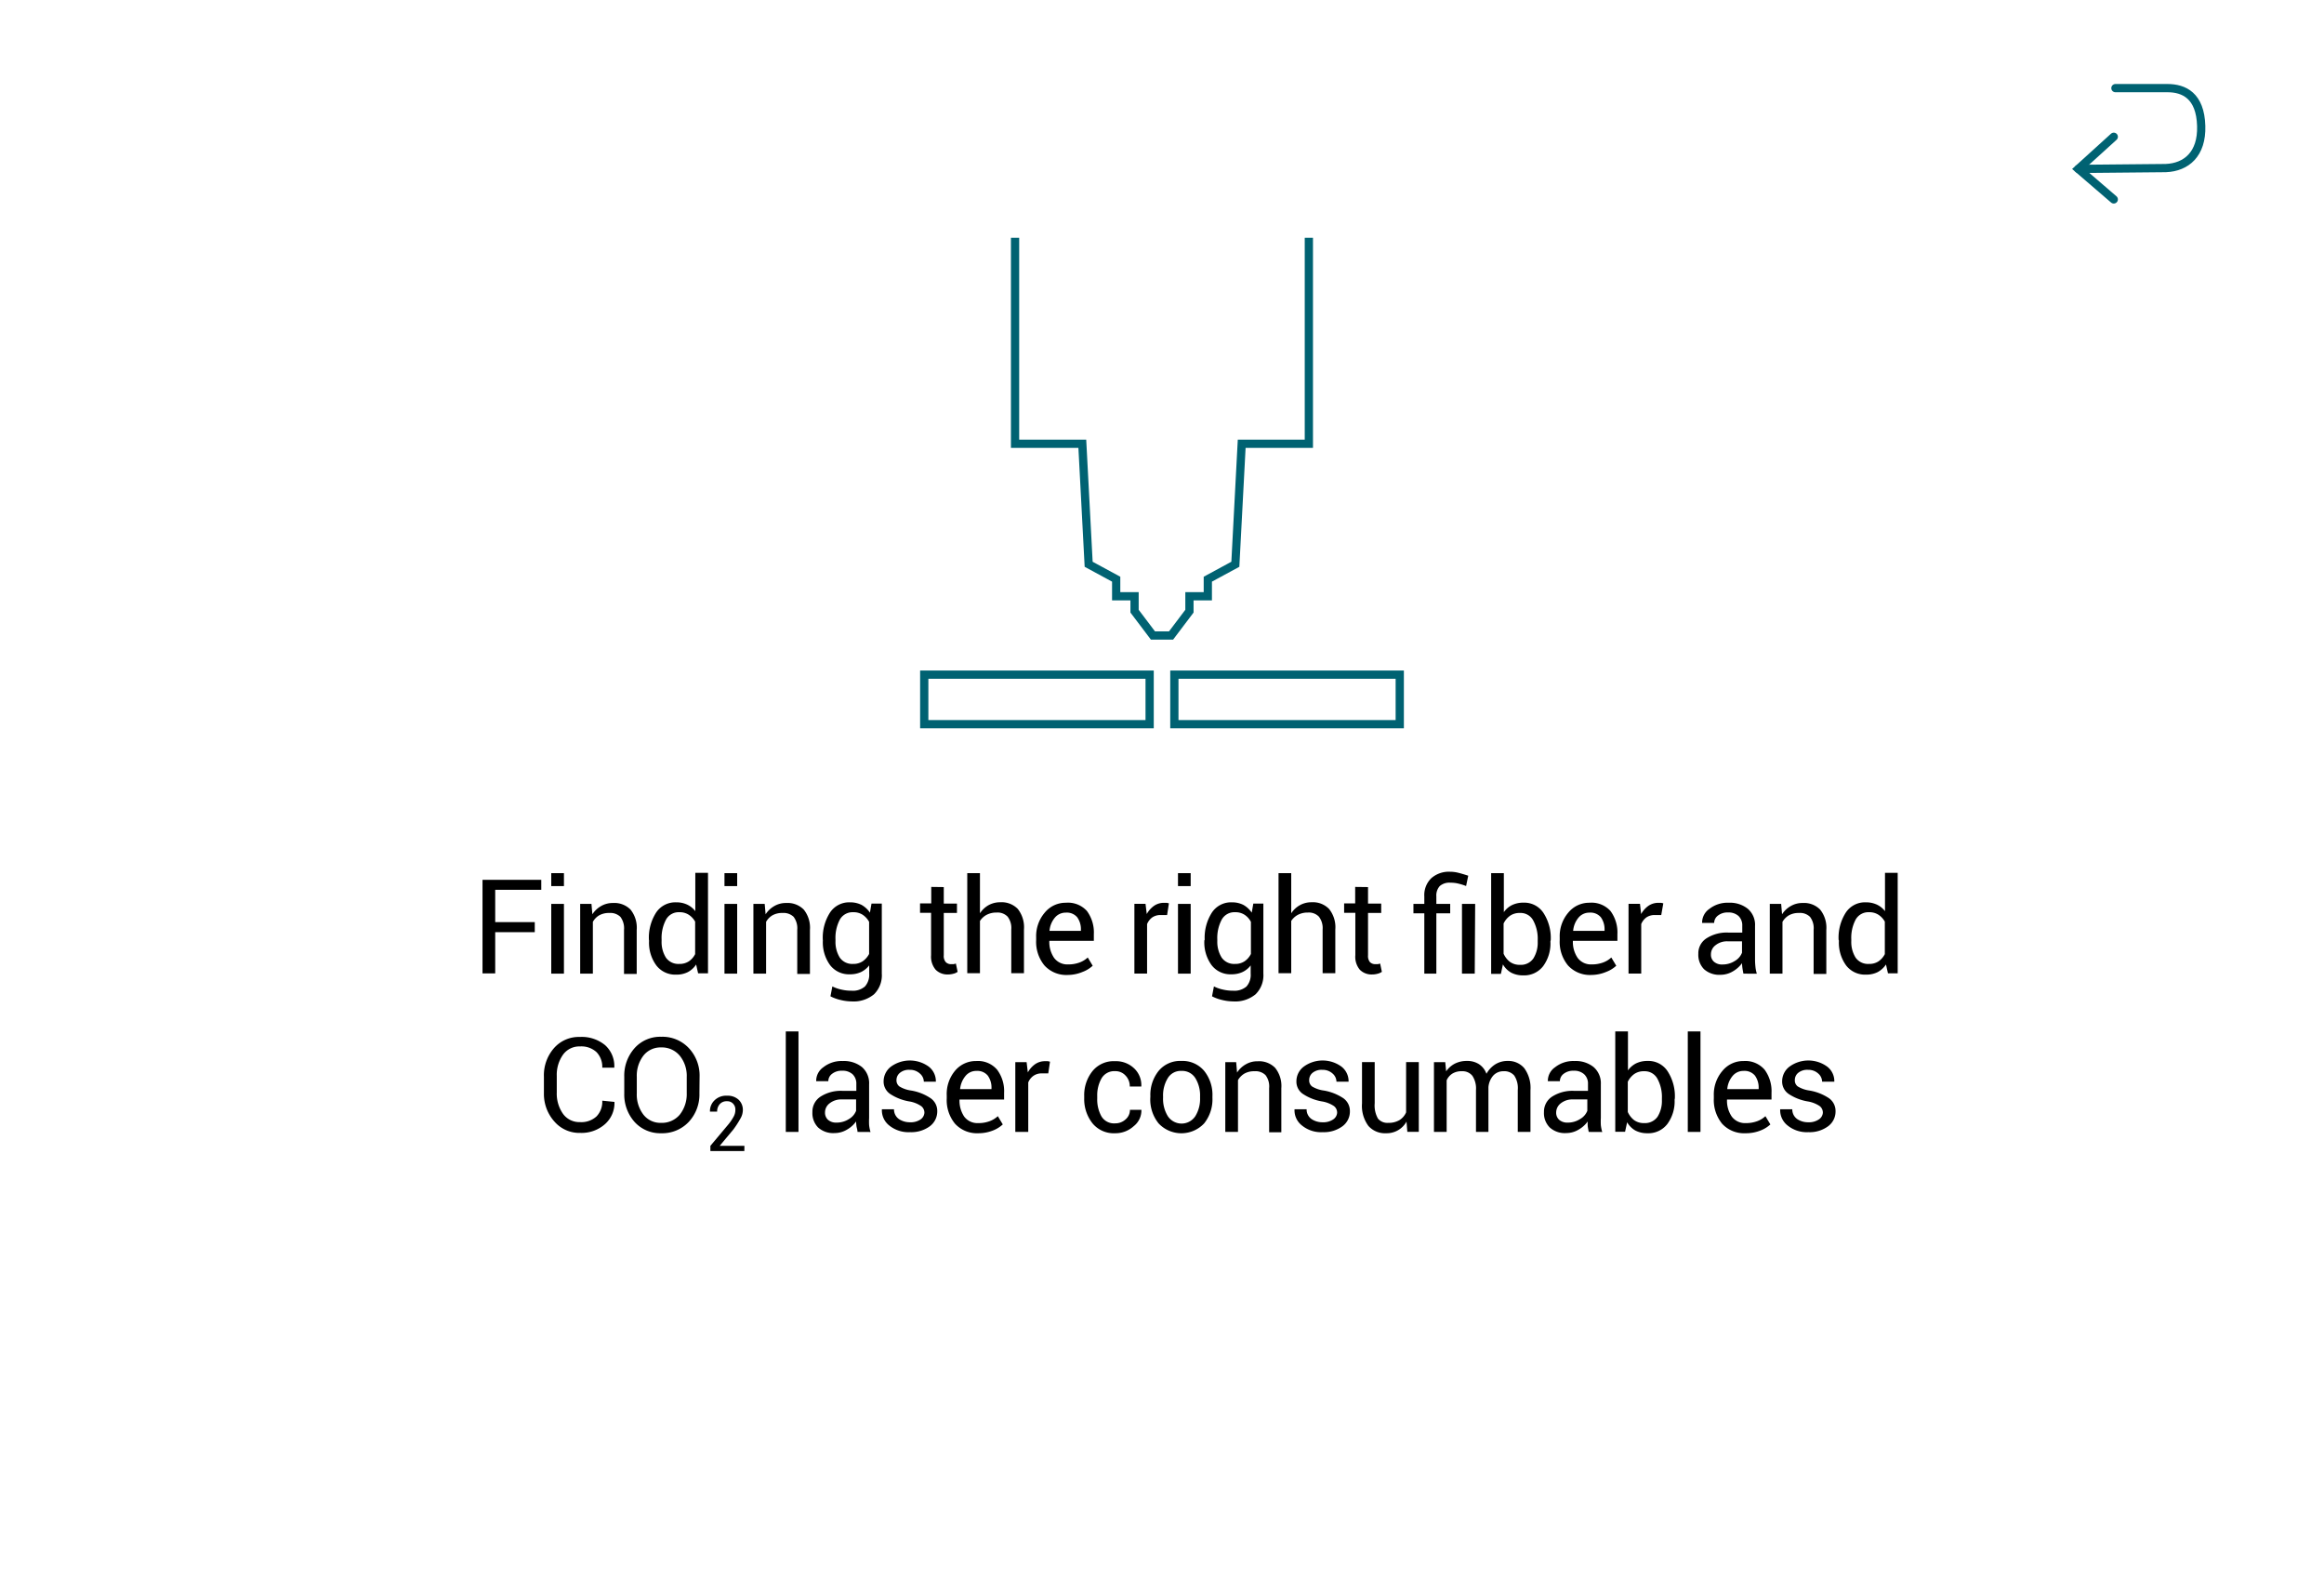 <svg xmlns="http://www.w3.org/2000/svg" xmlns:xlink="http://www.w3.org/1999/xlink" viewBox="0 0 282 193"><defs><clipPath id="a"><rect x="251.39" y="10.19" width="16.3" height="14.5" style="fill:none"/></clipPath></defs><g style="clip-path:url(#a)"><path d="M256.49,24.19l-4.3-3.7,4.3-3.9" style="fill:none;stroke:#006272;stroke-linecap:round;stroke-miterlimit:10"/><path d="M256.69,10.69H263c2,0,4,.9,4.1,4.6.1,3.4-1.8,5-4.3,5.1l-10.6.1" style="fill:none;stroke:#006272;stroke-linecap:round;stroke-miterlimit:10"/></g><path d="M64.89,113.08h-4.8v5H58.55V106.73h7.13v1.21H60.09v3.92h4.8Z"/><path d="M68.43,107.49H66.89v-1.57h1.54Zm0,10.62H66.89v-8.46h1.54Z"/><path d="M71.77,109.65l.11,1.26a3.1,3.1,0,0,1,1.06-1,2.82,2.82,0,0,1,1.45-.37,2.75,2.75,0,0,1,2.12.8,3.51,3.51,0,0,1,.75,2.47v5.34H75.72V112.8a2.3,2.3,0,0,0-.44-1.58,1.76,1.76,0,0,0-1.35-.47,2.41,2.41,0,0,0-1.21.28,2.07,2.07,0,0,0-.78.8v6.28H70.4v-8.46Z"/><path d="M78.74,114a5.64,5.64,0,0,1,.87-3.29,2.8,2.8,0,0,1,2.44-1.25,3.05,3.05,0,0,1,1.32.27,2.69,2.69,0,0,1,1,.8v-4.65h1.54v12.19H84.71L84.47,117a2.72,2.72,0,0,1-1,.92,3,3,0,0,1-1.41.31,2.89,2.89,0,0,1-2.42-1.12,4.63,4.63,0,0,1-.88-3Zm1.54.16a3.58,3.58,0,0,0,.52,2,1.84,1.84,0,0,0,1.63.77,2,2,0,0,0,1.15-.31,2.29,2.29,0,0,0,.77-.88v-3.94a2.37,2.37,0,0,0-.77-.83,2,2,0,0,0-1.14-.31,1.74,1.74,0,0,0-1.63.91,4.74,4.74,0,0,0-.53,2.38Z"/><path d="M89.45,107.49H87.91v-1.57h1.54Zm0,10.62H87.91v-8.46h1.54Z"/><path d="M92.79,109.65l.11,1.26a3.1,3.1,0,0,1,1.06-1,2.79,2.79,0,0,1,1.45-.37,2.75,2.75,0,0,1,2.12.8,3.51,3.51,0,0,1,.75,2.47v5.34H96.74V112.8a2.3,2.3,0,0,0-.44-1.58,1.76,1.76,0,0,0-1.35-.47,2.38,2.38,0,0,0-1.21.28,2.07,2.07,0,0,0-.78.8v6.28H91.42v-8.46Z"/><path d="M99.84,114a5.64,5.64,0,0,1,.87-3.29,2.78,2.78,0,0,1,2.43-1.25,3.06,3.06,0,0,1,1.42.32,3,3,0,0,1,1,.93l.19-1.1H107v8.5a3.22,3.22,0,0,1-.94,2.5,3.89,3.89,0,0,1-2.73.87,5.82,5.82,0,0,1-1.31-.17,5.09,5.09,0,0,1-1.25-.45l.23-1.2a4.53,4.53,0,0,0,1.08.38,5.3,5.3,0,0,0,1.24.14,2.23,2.23,0,0,0,1.63-.51,2.13,2.13,0,0,0,.52-1.56v-1a2.78,2.78,0,0,1-1,.81,3.1,3.1,0,0,1-1.33.27,2.89,2.89,0,0,1-2.42-1.12,4.68,4.68,0,0,1-.87-3Zm1.54.16a3.6,3.6,0,0,0,.52,2,1.83,1.83,0,0,0,1.62.77,2,2,0,0,0,1.16-.32,2.44,2.44,0,0,0,.78-.89v-3.89a2.4,2.4,0,0,0-.78-.86,2,2,0,0,0-1.15-.31,1.76,1.76,0,0,0-1.63.91,4.74,4.74,0,0,0-.52,2.38Z"/><path d="M114.52,107.61v2h1.6v1.14h-1.6v5.14a1.11,1.11,0,0,0,.25.83.88.88,0,0,0,.65.24l.3,0,.27-.07.21,1a1.35,1.35,0,0,1-.51.23,2.5,2.5,0,0,1-.66.09,2,2,0,0,1-1.49-.57,2.44,2.44,0,0,1-.56-1.77v-5.14h-1.34v-1.14H113v-2Z"/><path d="M118.91,110.79a3,3,0,0,1,1.07-1,2.94,2.94,0,0,1,1.41-.34,2.73,2.73,0,0,1,2.11.81,3.58,3.58,0,0,1,.75,2.5v5.3h-1.54v-5.32a2.25,2.25,0,0,0-.44-1.54,1.69,1.69,0,0,0-1.34-.5,2.53,2.53,0,0,0-1.2.27,2.19,2.19,0,0,0-.82.75v6.34h-1.54V105.92h1.54Z"/><path d="M129.57,118.27a3.58,3.58,0,0,1-2.84-1.16,4.5,4.5,0,0,1-1-3.07v-.34a4.38,4.38,0,0,1,1.05-3,3.26,3.26,0,0,1,2.56-1.19,3.09,3.09,0,0,1,2.55,1,4.38,4.38,0,0,1,.84,2.81v.81h-5.4l0,0a3.42,3.42,0,0,0,.57,2.06,2,2,0,0,0,1.72.8,3.86,3.86,0,0,0,1.37-.23,2.94,2.94,0,0,0,1-.61l.6,1a3.67,3.67,0,0,1-1.2.74A4.73,4.73,0,0,1,129.57,118.27Zm-.25-7.56a1.69,1.69,0,0,0-1.33.62,2.86,2.86,0,0,0-.64,1.59v0h3.81v-.13a2.47,2.47,0,0,0-.45-1.52A1.64,1.64,0,0,0,129.32,110.71Z"/><path d="M141.62,111l-.79,0a1.78,1.78,0,0,0-1,.28,1.89,1.89,0,0,0-.64.82v6h-1.54v-8.46H139l.15,1.24a3,3,0,0,1,.89-1,2.08,2.08,0,0,1,1.21-.36l.33,0,.26.06Z"/><path d="M144.48,107.49h-1.54v-1.57h1.54Zm0,10.62h-1.54v-8.46h1.54Z"/><path d="M146.18,114a5.64,5.64,0,0,1,.87-3.29,2.78,2.78,0,0,1,2.43-1.25,3,3,0,0,1,1.41.32,3,3,0,0,1,1,.93l.19-1.1h1.22v8.5a3.22,3.22,0,0,1-.94,2.5,3.89,3.89,0,0,1-2.73.87,5.9,5.9,0,0,1-1.32-.17,5.16,5.16,0,0,1-1.24-.45l.23-1.2a4.53,4.53,0,0,0,1.08.38,5.28,5.28,0,0,0,1.23.14,2.25,2.25,0,0,0,1.64-.51,2.12,2.12,0,0,0,.51-1.56v-1a2.67,2.67,0,0,1-1,.81,3.11,3.11,0,0,1-1.34.27,2.87,2.87,0,0,1-2.41-1.12,4.68,4.68,0,0,1-.87-3Zm1.53.16a3.6,3.6,0,0,0,.53,2,1.83,1.83,0,0,0,1.62.77,2,2,0,0,0,1.16-.32,2.33,2.33,0,0,0,.77-.89v-3.89a2.29,2.29,0,0,0-.77-.86,2,2,0,0,0-1.15-.31,1.75,1.75,0,0,0-1.63.91,4.74,4.74,0,0,0-.53,2.38Z"/><path d="M156.68,110.79a3,3,0,0,1,1.08-1,2.88,2.88,0,0,1,1.41-.34,2.72,2.72,0,0,1,2.1.81,3.53,3.53,0,0,1,.76,2.5v5.3h-1.54v-5.32a2.25,2.25,0,0,0-.45-1.54,1.69,1.69,0,0,0-1.34-.5,2.53,2.53,0,0,0-1.2.27,2.19,2.19,0,0,0-.82.75v6.34h-1.54V105.92h1.54Z"/><path d="M166,107.61v2h1.6v1.14H166v5.14a1.16,1.16,0,0,0,.24.83.92.92,0,0,0,.66.24l.29,0,.28-.07.21,1a1.52,1.52,0,0,1-.51.23,2.5,2.5,0,0,1-.66.09,2,2,0,0,1-1.5-.57,2.44,2.44,0,0,1-.55-1.77v-5.14H163.1v-1.14h1.34v-2Z"/><path d="M172.83,118.11v-7.32h-1.32v-1.14h1.32v-.91a2.85,2.85,0,0,1,.84-2.2,3.22,3.22,0,0,1,2.3-.79,4.06,4.06,0,0,1,1,.13c.33.08.73.2,1.19.35l-.26,1.25a7.15,7.15,0,0,0-.89-.28,3.83,3.83,0,0,0-1-.12,1.77,1.77,0,0,0-1.31.41,1.71,1.71,0,0,0-.41,1.25v.91h1.68v1.14h-1.68v7.32Zm6.12,0H177.4v-8.46H179Z"/><path d="M188.13,114.2a4.63,4.63,0,0,1-.88,3,2.9,2.9,0,0,1-2.42,1.12,3.06,3.06,0,0,1-1.46-.33,2.68,2.68,0,0,1-1-1l-.25,1.15h-1.18V105.92h1.54v4.73a2.65,2.65,0,0,1,1-.86,3.12,3.12,0,0,1,1.38-.29,2.78,2.78,0,0,1,2.43,1.25,5.57,5.57,0,0,1,.88,3.29Zm-1.54-.16a4.62,4.62,0,0,0-.54-2.37,1.73,1.73,0,0,0-1.62-.92,2,2,0,0,0-1.2.34,2.48,2.48,0,0,0-.78.94v3.66a2.57,2.57,0,0,0,.78,1,2,2,0,0,0,1.21.35,1.83,1.83,0,0,0,1.62-.77,3.6,3.6,0,0,0,.53-2Z"/><path d="M193.1,118.27a3.6,3.6,0,0,1-2.84-1.16,4.49,4.49,0,0,1-1-3.07v-.34a4.38,4.38,0,0,1,1.05-3,3.26,3.26,0,0,1,2.56-1.19,3.09,3.09,0,0,1,2.55,1,4.38,4.38,0,0,1,.84,2.81v.81h-5.4l0,0a3.42,3.42,0,0,0,.57,2.06,2,2,0,0,0,1.71.8,3.91,3.91,0,0,0,1.38-.23,2.94,2.94,0,0,0,1-.61l.6,1a3.67,3.67,0,0,1-1.2.74A4.75,4.75,0,0,1,193.1,118.27Zm-.24-7.56a1.69,1.69,0,0,0-1.33.62,2.86,2.86,0,0,0-.64,1.59v0h3.81v-.13a2.47,2.47,0,0,0-.45-1.52A1.64,1.64,0,0,0,192.86,110.71Z"/><path d="M201.58,111l-.79,0a1.78,1.78,0,0,0-1,.28,1.89,1.89,0,0,0-.64.82v6h-1.54v-8.46H199l.14,1.24a3,3,0,0,1,.89-1,2.11,2.11,0,0,1,1.22-.36l.32,0,.26.06Z"/><path d="M211.55,118.11c-.05-.26-.09-.48-.12-.68a5.63,5.63,0,0,1-.05-.59,3.55,3.55,0,0,1-1.12,1,2.91,2.91,0,0,1-1.49.41,2.76,2.76,0,0,1-2-.68,2.48,2.48,0,0,1-.69-1.86,2.15,2.15,0,0,1,1-1.89,4.54,4.54,0,0,1,2.66-.69h1.67v-.83a1.56,1.56,0,0,0-.45-1.18,1.79,1.79,0,0,0-1.28-.43,1.84,1.84,0,0,0-1.21.37,1.13,1.13,0,0,0-.47.9l-1.46,0v0a2,2,0,0,1,.86-1.69,3.57,3.57,0,0,1,2.37-.76,3.46,3.46,0,0,1,2.31.73,2.56,2.56,0,0,1,.88,2.1v4.07a8.18,8.18,0,0,0,.05.88,4,4,0,0,0,.17.83ZM209,117a2.74,2.74,0,0,0,1.51-.43,2,2,0,0,0,.87-1v-1.38h-1.73a2.23,2.23,0,0,0-1.48.47,1.38,1.38,0,0,0-.56,1.1,1.13,1.13,0,0,0,.35.89A1.46,1.46,0,0,0,209,117Z"/><path d="M216.13,109.65l.11,1.26a3,3,0,0,1,1.06-1,2.79,2.79,0,0,1,1.45-.37,2.72,2.72,0,0,1,2.11.8,3.51,3.51,0,0,1,.75,2.47v5.34h-1.54V112.8a2.25,2.25,0,0,0-.44-1.58,1.72,1.72,0,0,0-1.34-.47,2.38,2.38,0,0,0-1.21.28,2.17,2.17,0,0,0-.79.8v6.28h-1.54v-8.46Z"/><path d="M223.1,114a5.64,5.64,0,0,1,.87-3.29,2.78,2.78,0,0,1,2.44-1.25,3.11,3.11,0,0,1,1.32.27,2.69,2.69,0,0,1,1,.8v-4.65h1.54v12.19h-1.18l-.24-1.07a2.88,2.88,0,0,1-1,.92,3.06,3.06,0,0,1-1.42.31,2.89,2.89,0,0,1-2.42-1.12,4.68,4.68,0,0,1-.87-3Zm1.54.16a3.58,3.58,0,0,0,.52,2,1.83,1.83,0,0,0,1.62.77,2,2,0,0,0,1.16-.31,2.37,2.37,0,0,0,.77-.88v-3.94a2.37,2.37,0,0,0-.77-.83,2,2,0,0,0-1.14-.31,1.76,1.76,0,0,0-1.64.91,4.74,4.74,0,0,0-.52,2.38Z"/><path d="M74.56,133.67l0,0a3.43,3.43,0,0,1-1.13,2.68,4.29,4.29,0,0,1-3,1.08,4,4,0,0,1-3.15-1.37A5,5,0,0,1,66,132.63v-2a5,5,0,0,1,1.21-3.47,4,4,0,0,1,3.15-1.37,4.45,4.45,0,0,1,3.07,1,3.42,3.42,0,0,1,1.11,2.73l0,0H73.08a2.55,2.55,0,0,0-.7-1.89,2.71,2.71,0,0,0-2-.69,2.44,2.44,0,0,0-2.06,1,4.22,4.22,0,0,0-.76,2.58v2a4.26,4.26,0,0,0,.76,2.6,2.44,2.44,0,0,0,2.06,1,2.71,2.71,0,0,0,2-.69,2.55,2.55,0,0,0,.7-1.91Z"/><path d="M84.87,132.63a4.88,4.88,0,0,1-1.3,3.47,4.41,4.41,0,0,1-3.35,1.37A4.19,4.19,0,0,1,77,136.1a5,5,0,0,1-1.25-3.47v-2A5,5,0,0,1,77,127.15a4.16,4.16,0,0,1,3.24-1.38,4.38,4.38,0,0,1,3.35,1.38,4.87,4.87,0,0,1,1.3,3.46Zm-1.54-2a3.86,3.86,0,0,0-.85-2.57,2.83,2.83,0,0,0-2.26-1,2.64,2.64,0,0,0-2.15,1,4,4,0,0,0-.8,2.57v2a4,4,0,0,0,.8,2.58,2.61,2.61,0,0,0,2.15,1,2.83,2.83,0,0,0,2.27-1,4,4,0,0,0,.84-2.59Z"/><path d="M90.32,139.63H86.2V139l2.08-2.48a6,6,0,0,0,.75-1.08,1.66,1.66,0,0,0,.2-.8,1,1,0,0,0-.27-.75.94.94,0,0,0-.74-.3,1.1,1.1,0,0,0-.89.36,1.31,1.31,0,0,0-.31.9h-.87v0a1.79,1.79,0,0,1,.55-1.37,2,2,0,0,1,1.53-.56,1.93,1.93,0,0,1,1.4.49,1.69,1.69,0,0,1,.51,1.27,2.09,2.09,0,0,1-.29,1A11.69,11.69,0,0,1,89,137l-1.67,2v0h3Z"/><path d="M96.89,137.31H95.35V125.12h1.54Z"/><path d="M104.05,137.31c0-.26-.09-.48-.12-.68a5.63,5.63,0,0,1-.05-.59,3.45,3.45,0,0,1-1.12,1,2.91,2.91,0,0,1-1.49.41,2.72,2.72,0,0,1-2-.68,2.48,2.48,0,0,1-.69-1.86,2.17,2.17,0,0,1,1-1.89,4.54,4.54,0,0,1,2.66-.69h1.67v-.83a1.56,1.56,0,0,0-.45-1.18,1.77,1.77,0,0,0-1.28-.43,1.84,1.84,0,0,0-1.21.37,1.12,1.12,0,0,0-.46.9l-1.47,0v0a2,2,0,0,1,.86-1.69,3.57,3.57,0,0,1,2.37-.76,3.5,3.5,0,0,1,2.32.73,2.6,2.6,0,0,1,.87,2.1v4.07a8.18,8.18,0,0,0,0,.88,4.7,4.7,0,0,0,.17.83Zm-2.55-1.13a2.72,2.72,0,0,0,1.51-.43,2,2,0,0,0,.87-1v-1.38h-1.72a2.25,2.25,0,0,0-1.49.47,1.38,1.38,0,0,0-.56,1.1,1.17,1.17,0,0,0,.35.89A1.46,1.46,0,0,0,101.5,136.18Z"/><path d="M112.17,135a1,1,0,0,0-.39-.82,3.58,3.58,0,0,0-1.46-.57,6.06,6.06,0,0,1-2.3-.9,1.81,1.81,0,0,1-.8-1.54,2.25,2.25,0,0,1,.88-1.77,3.9,3.9,0,0,1,4.61,0,2.24,2.24,0,0,1,.85,1.82l0,0h-1.46a1.32,1.32,0,0,0-.49-1,1.73,1.73,0,0,0-1.21-.44,1.7,1.7,0,0,0-1.21.37,1.13,1.13,0,0,0-.41.87.93.93,0,0,0,.35.77,3.69,3.69,0,0,0,1.43.5,6,6,0,0,1,2.36.93,1.87,1.87,0,0,1,.81,1.57,2.25,2.25,0,0,1-.91,1.84,3.79,3.79,0,0,1-2.38.71,3.71,3.71,0,0,1-2.55-.82,2.34,2.34,0,0,1-.88-1.91v-.05h1.47a1.43,1.43,0,0,0,.61,1.2,2.39,2.39,0,0,0,1.34.38,2.09,2.09,0,0,0,1.28-.35A1.07,1.07,0,0,0,112.17,135Z"/><path d="M118.72,137.47a3.6,3.6,0,0,1-2.84-1.16,4.5,4.5,0,0,1-1-3.07v-.34a4.38,4.38,0,0,1,1-3,3.28,3.28,0,0,1,2.57-1.19,3.06,3.06,0,0,1,2.54,1.05,4.34,4.34,0,0,1,.85,2.81v.81h-5.41l0,0a3.49,3.49,0,0,0,.56,2.06,2,2,0,0,0,1.72.8,3.82,3.82,0,0,0,1.37-.23,3,3,0,0,0,1-.61l.6,1a3.78,3.78,0,0,1-1.2.74A4.75,4.75,0,0,1,118.72,137.47Zm-.24-7.56a1.67,1.67,0,0,0-1.33.62,2.94,2.94,0,0,0-.65,1.59l0,0h3.81V132a2.47,2.47,0,0,0-.45-1.52A1.64,1.64,0,0,0,118.48,129.91Z"/><path d="M127.2,130.21l-.79,0a1.71,1.71,0,0,0-1,.29,1.8,1.8,0,0,0-.64.81v6H123.2v-8.46h1.37l.15,1.24a3,3,0,0,1,.89-1,2.08,2.08,0,0,1,1.21-.36l.33,0,.26.06Z"/><path d="M135.33,136.27a1.81,1.81,0,0,0,1.25-.48,1.5,1.5,0,0,0,.53-1.16h1.39l0,.05a2.41,2.41,0,0,1-.94,1.94,3.27,3.27,0,0,1-2.25.85,3.33,3.33,0,0,1-2.75-1.21,4.71,4.71,0,0,1-1-3v-.32a4.65,4.65,0,0,1,1-3,3.31,3.31,0,0,1,2.74-1.21,3.19,3.19,0,0,1,2.32.87,2.79,2.79,0,0,1,.87,2.15v.05h-1.4a1.85,1.85,0,0,0-.51-1.32,1.64,1.64,0,0,0-1.27-.54,1.78,1.78,0,0,0-1.65.88,4.15,4.15,0,0,0-.52,2.13v.32a4.2,4.2,0,0,0,.51,2.15A1.78,1.78,0,0,0,135.33,136.27Z"/><path d="M139.59,133a4.64,4.64,0,0,1,1-3.09,3.38,3.38,0,0,1,2.75-1.21,3.43,3.43,0,0,1,2.78,1.21,4.64,4.64,0,0,1,1,3.09v.17a4.68,4.68,0,0,1-1,3.1,3.79,3.79,0,0,1-5.54,0,4.61,4.61,0,0,1-1-3.09Zm1.54.17a4,4,0,0,0,.57,2.22,2,2,0,0,0,3.35,0,4,4,0,0,0,.57-2.22V133a4,4,0,0,0-.57-2.21,1.88,1.88,0,0,0-1.69-.88,1.83,1.83,0,0,0-1.66.88,4,4,0,0,0-.57,2.21Z"/><path d="M150,128.85l.11,1.26a3,3,0,0,1,1.06-1,2.77,2.77,0,0,1,1.45-.37,2.72,2.72,0,0,1,2.11.8,3.51,3.51,0,0,1,.75,2.47v5.34H154V132a2.25,2.25,0,0,0-.44-1.58,1.72,1.72,0,0,0-1.34-.47,2.38,2.38,0,0,0-1.21.28,2.17,2.17,0,0,0-.79.8v6.28h-1.54v-8.46Z"/><path d="M162.25,135a1,1,0,0,0-.38-.82,3.63,3.63,0,0,0-1.47-.57,6,6,0,0,1-2.29-.9,1.79,1.79,0,0,1-.8-1.54,2.22,2.22,0,0,1,.88-1.77,3.88,3.88,0,0,1,4.6,0,2.24,2.24,0,0,1,.85,1.82v0h-1.47a1.34,1.34,0,0,0-.48-1,1.76,1.76,0,0,0-1.22-.44,1.72,1.72,0,0,0-1.21.37,1.12,1.12,0,0,0-.4.87.92.92,0,0,0,.34.77,3.68,3.68,0,0,0,1.44.5,6.16,6.16,0,0,1,2.36.93,1.89,1.89,0,0,1,.8,1.57,2.22,2.22,0,0,1-.91,1.84,3.79,3.79,0,0,1-2.38.71,3.66,3.66,0,0,1-2.54-.82,2.32,2.32,0,0,1-.89-1.91l0-.05h1.47a1.4,1.4,0,0,0,.61,1.2,2.36,2.36,0,0,0,1.33.38,2.13,2.13,0,0,0,1.29-.35A1.06,1.06,0,0,0,162.25,135Z"/><path d="M170.67,136.06a2.74,2.74,0,0,1-2.47,1.41,2.69,2.69,0,0,1-2.15-.88,4.09,4.09,0,0,1-.78-2.75v-5h1.54v5a3.2,3.2,0,0,0,.4,1.86,1.48,1.48,0,0,0,1.24.51,2.56,2.56,0,0,0,1.36-.33,2.07,2.07,0,0,0,.81-.94v-6.1h1.54v8.46h-1.39Z"/><path d="M175.37,128.85l.11,1.11a2.92,2.92,0,0,1,1.05-.93,3.19,3.19,0,0,1,1.48-.33,2.6,2.6,0,0,1,1.45.39,2.31,2.31,0,0,1,.91,1.17,3.15,3.15,0,0,1,1.06-1.14,2.79,2.79,0,0,1,1.53-.42,2.53,2.53,0,0,1,2,.88,4.05,4.05,0,0,1,.75,2.67v5.06h-1.54v-5.07a2.76,2.76,0,0,0-.43-1.77,1.56,1.56,0,0,0-1.28-.52,1.65,1.65,0,0,0-1.28.54,2.46,2.46,0,0,0-.57,1.39v5.43H179.1v-5.07a2.8,2.8,0,0,0-.44-1.74,1.52,1.52,0,0,0-1.27-.55,2.08,2.08,0,0,0-1.16.29,1.83,1.83,0,0,0-.69.81v6.26H174v-8.46Z"/><path d="M192.78,137.31c-.05-.26-.09-.48-.12-.68a3.81,3.81,0,0,1,0-.59,3.55,3.55,0,0,1-1.12,1,2.93,2.93,0,0,1-1.49.41,2.72,2.72,0,0,1-2-.68,2.45,2.45,0,0,1-.7-1.86,2.17,2.17,0,0,1,1-1.89,4.56,4.56,0,0,1,2.66-.69h1.68v-.83a1.53,1.53,0,0,0-.46-1.18,1.77,1.77,0,0,0-1.28-.43,1.86,1.86,0,0,0-1.21.37,1.12,1.12,0,0,0-.46.9l-1.46,0,0,0a2,2,0,0,1,.87-1.69,3.57,3.57,0,0,1,2.37-.76,3.46,3.46,0,0,1,2.31.73,2.6,2.6,0,0,1,.88,2.1v4.07a8.26,8.26,0,0,0,0,.88,4.7,4.7,0,0,0,.17.83Zm-2.56-1.13a2.72,2.72,0,0,0,1.51-.43,2,2,0,0,0,.88-1v-1.38h-1.73a2.25,2.25,0,0,0-1.49.47,1.41,1.41,0,0,0-.56,1.1,1.17,1.17,0,0,0,.35.89A1.49,1.49,0,0,0,190.22,136.18Z"/><path d="M203.2,133.4a4.63,4.63,0,0,1-.88,2.95,2.9,2.9,0,0,1-2.42,1.12,3.06,3.06,0,0,1-1.46-.33,2.68,2.68,0,0,1-1-1l-.25,1.15H196V125.12h1.54v4.73a2.72,2.72,0,0,1,1-.86,3.12,3.12,0,0,1,1.38-.29,2.78,2.78,0,0,1,2.43,1.25,5.57,5.57,0,0,1,.88,3.29Zm-1.54-.16a4.62,4.62,0,0,0-.54-2.37,1.74,1.74,0,0,0-1.62-.92,2,2,0,0,0-1.2.34,2.48,2.48,0,0,0-.78.94v3.66a2.57,2.57,0,0,0,.78,1,2,2,0,0,0,1.21.35,1.86,1.86,0,0,0,1.62-.77,3.6,3.6,0,0,0,.53-2Z"/><path d="M206.34,137.31H204.8V125.12h1.54Z"/><path d="M211.8,137.47a3.6,3.6,0,0,1-2.84-1.16,4.54,4.54,0,0,1-1-3.07v-.34a4.38,4.38,0,0,1,1.05-3,3.26,3.26,0,0,1,2.56-1.19,3.09,3.09,0,0,1,2.55,1.05,4.39,4.39,0,0,1,.84,2.81v.81h-5.4l0,0a3.42,3.42,0,0,0,.57,2.06,2,2,0,0,0,1.71.8,3.87,3.87,0,0,0,1.38-.23,2.94,2.94,0,0,0,1-.61l.6,1a3.67,3.67,0,0,1-1.2.74A4.75,4.75,0,0,1,211.8,137.47Zm-.24-7.56a1.69,1.69,0,0,0-1.33.62,2.86,2.86,0,0,0-.64,1.59v0h3.81V132a2.47,2.47,0,0,0-.45-1.52A1.64,1.64,0,0,0,211.56,129.91Z"/><path d="M221.19,135a1,1,0,0,0-.38-.82,3.63,3.63,0,0,0-1.47-.57,6,6,0,0,1-2.29-.9,1.81,1.81,0,0,1-.8-1.54,2.22,2.22,0,0,1,.88-1.77,3.88,3.88,0,0,1,4.6,0,2.21,2.21,0,0,1,.85,1.82v0H221.1a1.34,1.34,0,0,0-.48-1,1.75,1.75,0,0,0-1.21-.44,1.73,1.73,0,0,0-1.22.37,1.12,1.12,0,0,0-.4.87.9.9,0,0,0,.35.77,3.69,3.69,0,0,0,1.43.5,6.1,6.1,0,0,1,2.36.93,1.89,1.89,0,0,1,.8,1.57,2.22,2.22,0,0,1-.91,1.84,3.77,3.77,0,0,1-2.38.71,3.7,3.7,0,0,1-2.54-.82,2.35,2.35,0,0,1-.89-1.91l0-.05h1.47a1.43,1.43,0,0,0,.61,1.2,2.36,2.36,0,0,0,1.33.38,2.13,2.13,0,0,0,1.29-.35A1.06,1.06,0,0,0,221.19,135Z"/><rect x="112.15" y="81.84" width="27.35" height="6.01" style="fill:none;stroke:#006272;stroke-miterlimit:10"/><rect x="142.5" y="81.84" width="27.35" height="6.01" style="fill:none;stroke:#006272;stroke-miterlimit:10"/><polyline points="123.17 28.85 123.17 53.83 131.33 53.83 132.1 68.45 135.44 70.26 135.44 72.33 137.67 72.33 137.67 74.14 139.9 77.09 142.1 77.09 144.33 74.14 144.33 72.33 146.56 72.33 146.56 70.26 149.9 68.45 150.67 53.83 158.82 53.83 158.82 28.85" style="fill:none;stroke:#006272;stroke-miterlimit:10"/></svg>